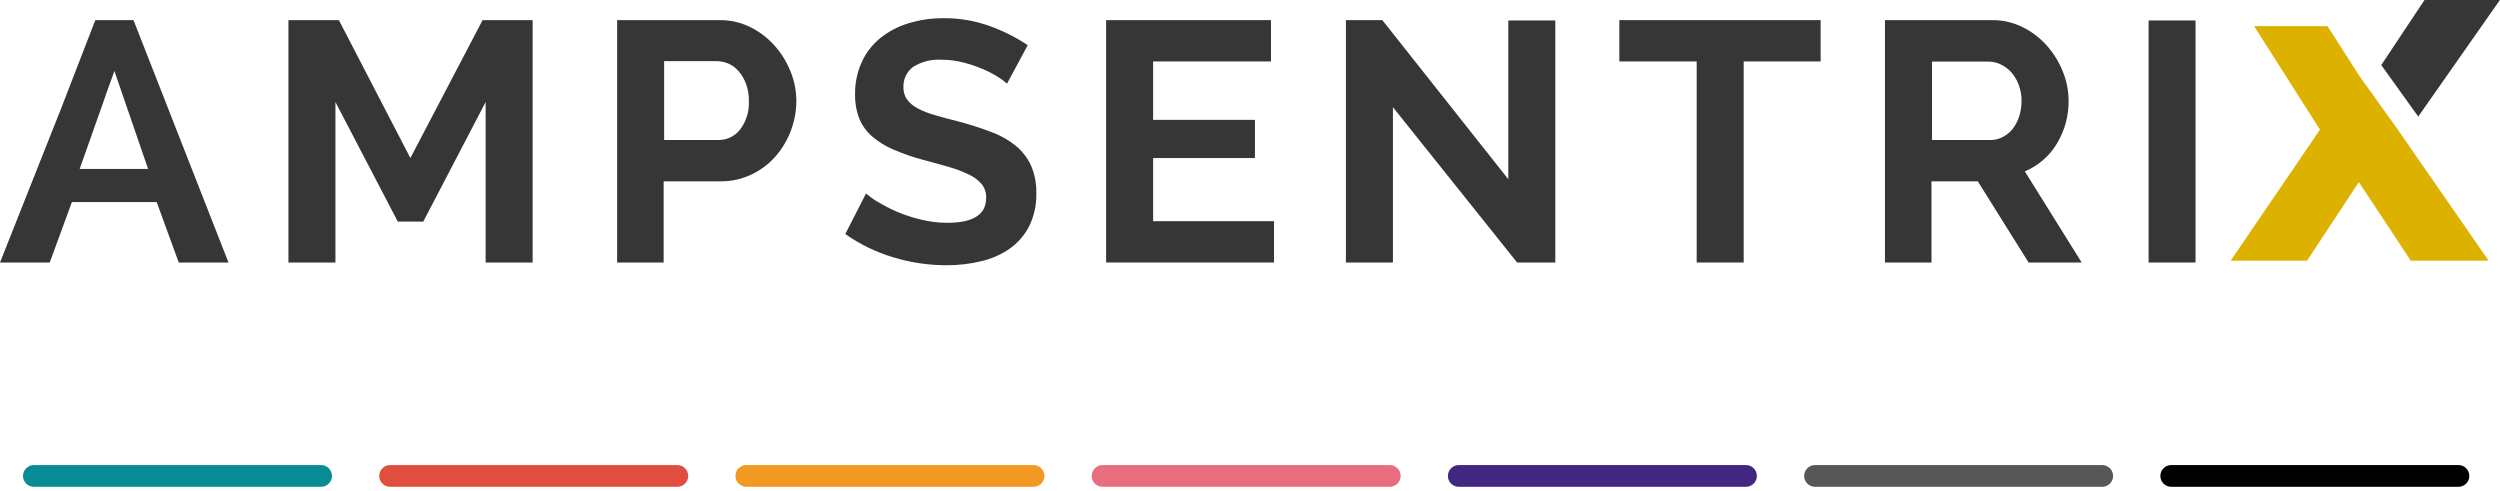 <svg width="326" height="64" viewBox="0 0 326 64" fill="none" xmlns="http://www.w3.org/2000/svg">
<path d="M63.326 34.23V13.306L55.197 28.894H51.87L43.741 13.306V34.23H37.611V2.625H44.191L53.513 20.609L62.928 2.625H69.456V34.23H63.326Z" fill="#363636"/>
<path d="M80.473 34.23V2.625H93.832C95.229 2.61 96.609 2.926 97.86 3.546C99.05 4.137 100.115 4.95 100.999 5.942C101.888 6.941 102.596 8.088 103.091 9.331C103.584 10.541 103.839 11.834 103.844 13.139C103.84 15.803 102.879 18.376 101.135 20.389C100.259 21.381 99.191 22.186 97.996 22.754C96.749 23.349 95.382 23.653 94 23.643H86.54V34.23H80.473ZM86.603 18.255H93.707C94.251 18.259 94.788 18.137 95.277 17.897C95.765 17.657 96.191 17.307 96.521 16.874C97.324 15.8 97.724 14.478 97.651 13.139C97.664 12.402 97.543 11.668 97.295 10.974C97.088 10.383 96.776 9.833 96.375 9.352C96.007 8.905 95.542 8.547 95.015 8.306C94.516 8.089 93.978 7.976 93.435 7.971H86.603V18.255Z" fill="#363636"/>
<path d="M131.316 10.911C130.966 10.595 130.588 10.311 130.186 10.064C129.55 9.66 128.882 9.31 128.188 9.018C127.358 8.661 126.501 8.371 125.625 8.15C124.713 7.911 123.774 7.791 122.832 7.794C121.509 7.699 120.191 8.025 119.065 8.725C118.66 9.029 118.333 9.426 118.115 9.884C117.896 10.341 117.792 10.844 117.81 11.351C117.786 11.931 117.952 12.504 118.281 12.983C118.643 13.453 119.104 13.838 119.63 14.113C120.346 14.49 121.1 14.788 121.88 15.002C122.779 15.274 123.825 15.556 125.018 15.849C126.556 16.268 127.958 16.707 129.203 17.189C130.361 17.601 131.442 18.201 132.404 18.967C133.26 19.66 133.95 20.536 134.423 21.53C134.929 22.687 135.172 23.941 135.135 25.202C135.173 26.705 134.846 28.195 134.183 29.544C133.577 30.703 132.701 31.701 131.63 32.452C130.499 33.225 129.232 33.775 127.895 34.074C126.442 34.421 124.953 34.593 123.459 34.587C121.08 34.592 118.714 34.239 116.439 33.54C114.218 32.875 112.119 31.854 110.225 30.517L112.935 25.223C113.378 25.617 113.858 25.967 114.368 26.269C115.164 26.747 115.989 27.177 116.837 27.556C117.851 27.995 118.901 28.345 119.975 28.602C121.137 28.904 122.332 29.055 123.533 29.052C126.915 29.052 128.603 27.968 128.596 25.799C128.621 25.156 128.417 24.526 128.021 24.02C127.566 23.495 127.007 23.07 126.378 22.775C125.549 22.376 124.688 22.047 123.804 21.792C122.758 21.499 121.712 21.185 120.425 20.861C119.083 20.504 117.768 20.049 116.492 19.501C115.485 19.075 114.55 18.496 113.719 17.785C112.991 17.155 112.422 16.363 112.056 15.473C111.669 14.472 111.481 13.406 111.501 12.334C111.472 10.859 111.776 9.397 112.391 8.055C112.951 6.83 113.794 5.755 114.849 4.917C115.939 4.06 117.182 3.417 118.511 3.023C119.966 2.584 121.479 2.365 122.999 2.375C125.089 2.35 127.166 2.705 129.13 3.421C130.851 4.046 132.491 4.875 134.015 5.89L131.316 10.911Z" fill="#363636"/>
<path d="M166.133 28.842V34.23H144.237V2.625H165.736V8.013H150.367V15.629H163.643V20.609H150.367V28.842H166.133Z" fill="#363636"/>
<path d="M181.637 13.976V34.23H175.507V2.625H180.257L196.682 23.37V2.667H202.812V34.23H197.832L181.637 13.976Z" fill="#363636"/>
<path d="M237.41 8.013H227.377V34.23H221.247V8.013H211.162V2.625H237.41V8.013Z" fill="#363636"/>
<path d="M245.8 34.23V2.625H259.746C261.139 2.609 262.516 2.925 263.763 3.546C264.954 4.135 266.019 4.948 266.902 5.942C267.791 6.941 268.499 8.088 268.994 9.331C269.486 10.541 269.742 11.834 269.747 13.139C269.765 15.107 269.237 17.041 268.22 18.726C267.249 20.35 265.782 21.619 264.035 22.346L271.452 34.23H264.527L257.904 23.643H251.868V34.23H245.8ZM251.931 18.255H259.61C260.163 18.258 260.707 18.117 261.189 17.847C261.68 17.592 262.112 17.235 262.455 16.801C262.828 16.312 263.114 15.764 263.303 15.18C263.507 14.533 263.609 13.859 263.606 13.181C263.621 12.468 263.501 11.758 263.25 11.089C263.035 10.492 262.712 9.939 262.298 9.457C261.912 9.02 261.443 8.664 260.917 8.411C260.43 8.166 259.893 8.037 259.348 8.034H251.931V18.255Z" fill="#363636"/>
<path d="M280.178 34.232V2.669H286.299V34.232H280.178Z" fill="#363636"/>
<path d="M17.408 2.625H12.429L8.129 13.725L13.789 12.386L14.918 9.258L19.312 22.031H10.389L13.81 12.354L8.369 13.139L0 34.23H6.486L9.374 26.352H20.432L23.309 34.23H29.795L17.408 2.625Z" fill="#363636"/>
<path d="M316.155 0L310.516 8.485L315.339 15.201L325.989 0H316.155Z" fill="#363636"/>
<path d="M307.723 9.991L303.507 3.41H293.934L302.524 16.906L290.88 33.99H300.839L307.598 23.748L314.366 33.99H324.514L312.546 16.718" fill="#DDB100"/>
<path d="M41.87 60.643H4.42C3.636 60.643 3 61.278 3 62.061C3 62.844 3.636 63.479 4.42 63.479H41.87C42.654 63.479 43.29 62.844 43.29 62.061C43.29 61.278 42.654 60.643 41.87 60.643Z" fill="#078C95"/>
<path d="M88.322 60.643H50.872C50.087 60.643 49.452 61.278 49.452 62.061C49.452 62.844 50.087 63.479 50.872 63.479H88.322C89.106 63.479 89.742 62.844 89.742 62.061C89.742 61.278 89.106 60.643 88.322 60.643Z" fill="#E14E3F"/>
<path d="M134.773 60.643H97.323C96.539 60.643 95.903 61.278 95.903 62.061C95.903 62.844 96.539 63.479 97.323 63.479H134.773C135.558 63.479 136.193 62.844 136.193 62.061C136.193 61.278 135.558 60.643 134.773 60.643Z" fill="#F29922"/>
<path d="M181.225 60.643H143.775C142.991 60.643 142.355 61.278 142.355 62.061C142.355 62.844 142.991 63.479 143.775 63.479H181.225C182.009 63.479 182.645 62.844 182.645 62.061C182.645 61.278 182.009 60.643 181.225 60.643Z" fill="#E86E7F"/>
<path d="M227.676 60.643H190.227C189.442 60.643 188.806 61.278 188.806 62.061C188.806 62.844 189.442 63.479 190.227 63.479H227.676C228.461 63.479 229.097 62.844 229.097 62.061C229.097 61.278 228.461 60.643 227.676 60.643Z" fill="#422680"/>
<path d="M274.128 60.643H236.678C235.894 60.643 235.258 61.278 235.258 62.061C235.258 62.844 235.894 63.479 236.678 63.479H274.128C274.912 63.479 275.548 62.844 275.548 62.061C275.548 61.278 274.912 60.643 274.128 60.643Z" fill="#575756"/>
<path d="M320.58 60.643H283.13C282.346 60.643 281.71 61.278 281.71 62.061C281.71 62.844 282.346 63.479 283.13 63.479H320.58C321.364 63.479 322 62.844 322 62.061C322 61.278 321.364 60.643 320.58 60.643Z" fill="black"/>
</svg>
